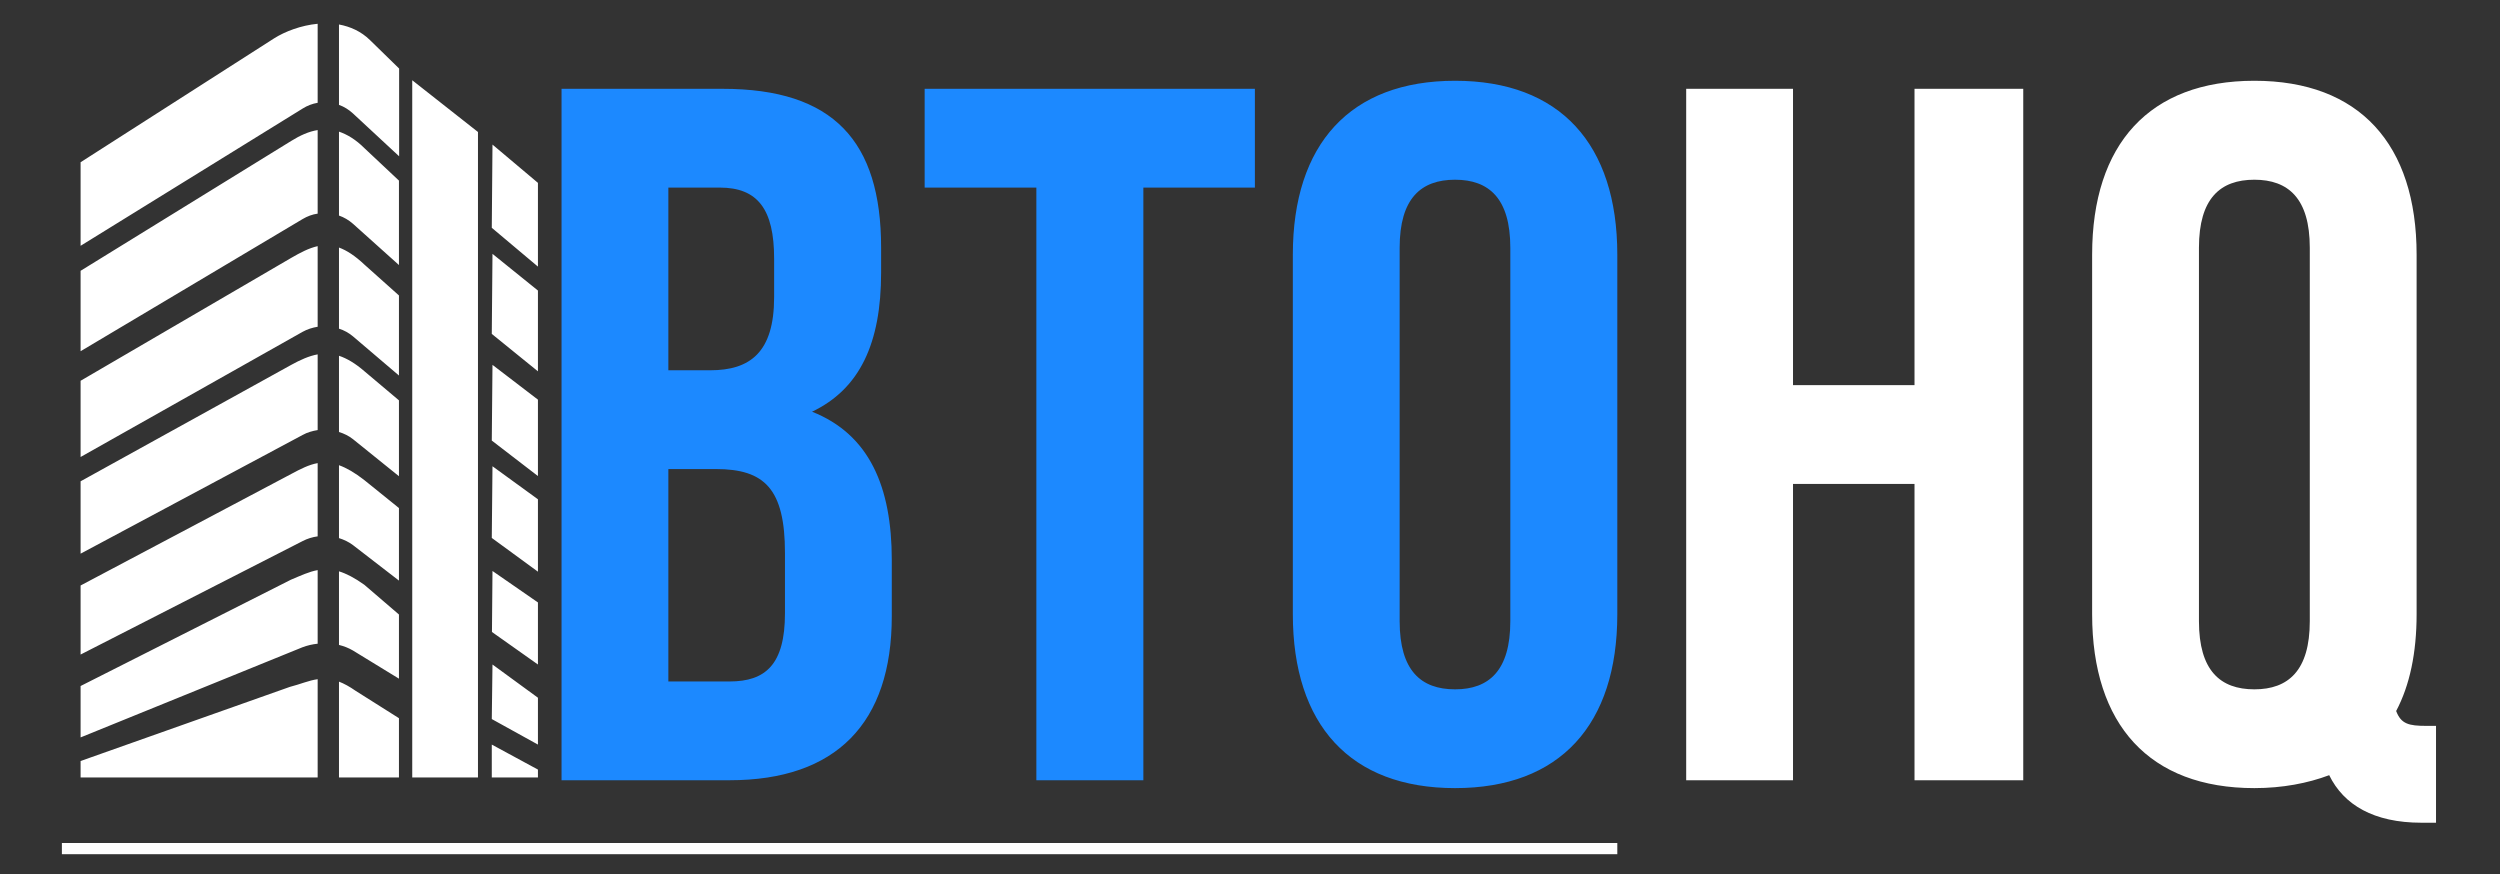<svg xmlns="http://www.w3.org/2000/svg" viewBox="0 0 143 50" width="143" height="50">
	<rect x="0" y="0" width="143" height="50" fill="#333333" stroke="none"/>
	<defs>
		<clipPath clipPathUnits="userSpaceOnUse" id="cp1">
			<path d="M-7 -3L150 -3L150 53L-7 53Z" />
		</clipPath>
	</defs>
	<style>
		tspan { white-space:pre }
		.shp0 { fill: #1c89ff } 
		.shp1 { fill: #ffffff } 
	</style>
	<g id="Page 1" clip-path="url(#cp1)">
		<path id="Path 2" fill-rule="evenodd" class="shp0" d="M50.4 14.17L50.4 15.59C50.4 19.65 49.17 22.25 46.45 23.55C49.73 24.85 51.01 27.85 51.01 32.03L51.01 35.25C51.01 41.35 47.84 44.63 41.73 44.63L32.12 44.63L32.12 5.08L41.34 5.08C47.67 5.08 50.4 8.07 50.4 14.17ZM38.23 21.18L40.62 21.18C42.9 21.18 44.28 20.16 44.28 17L44.28 14.79C44.28 11.97 43.34 10.73 41.17 10.73L38.23 10.73L38.23 21.18ZM38.23 38.98L41.73 38.98C43.78 38.98 44.9 38.02 44.9 35.08L44.9 31.63C44.9 27.96 43.73 26.83 40.95 26.83L38.23 26.83L38.23 38.98ZM71.78 5.08L71.78 10.73L65.4 10.73L65.4 44.63L59.28 44.63L59.28 10.73L52.89 10.73L52.89 5.08L71.78 5.08ZM83.23 4.62C89.23 4.62 92.51 8.24 92.51 14.57L92.51 35.13C92.51 41.46 89.23 45.08 83.23 45.08C77.23 45.08 73.95 41.46 73.95 35.13L73.95 14.57C73.95 8.24 77.23 4.62 83.23 4.62ZM83.23 39.43C85.17 39.43 86.39 38.36 86.39 35.53L86.39 14.17C86.39 11.35 85.17 10.28 83.23 10.28C81.28 10.28 80.06 11.35 80.06 14.17L80.06 35.53C80.06 38.36 81.28 39.43 83.23 39.43Z" />
		<path id="Path 3" fill-rule="evenodd" class="shp1" d="M96.45 44.63L96.45 5.08L102.56 5.08L102.56 22.03L109.51 22.03L109.51 5.08L115.73 5.08L115.73 44.63L109.51 44.63L109.51 27.68L102.56 27.68L102.56 44.63L96.45 44.63ZM128.95 4.62C134.95 4.62 138.23 8.24 138.23 14.57L138.23 35.13C138.23 37.34 137.84 39.2 137.06 40.67C137.34 41.41 137.78 41.52 138.78 41.52L139.34 41.52L139.34 47.06L138.51 47.06C135.78 47.06 134.06 46.04 133.23 44.34C132.01 44.8 130.56 45.08 128.95 45.08C122.95 45.08 119.67 41.46 119.67 35.13L119.67 14.57C119.67 8.24 122.95 4.62 128.95 4.62ZM128.95 39.43C130.89 39.43 132.12 38.36 132.12 35.53L132.12 14.17C132.12 11.35 130.89 10.28 128.95 10.28C127 10.28 125.78 11.35 125.78 14.17L125.78 35.53C125.78 38.36 127 39.43 128.95 39.43ZM27.34 7.55L27.34 44.47L23.58 44.47L23.58 4.59L27.34 7.55ZM28.17 8.27L30.77 10.46L30.77 15.25L28.13 13.03L28.17 8.27ZM28.17 14.52L30.77 16.62L30.77 21.24L28.13 19.1L28.17 14.52ZM28.17 20.87L30.77 22.86L30.77 27.23L28.13 25.2L28.17 20.87ZM28.17 26.67L30.77 28.56L30.77 32.7L28.13 30.77L28.17 26.67ZM28.17 32.66L30.77 34.46L30.77 38.01L28.14 36.15L28.17 32.66ZM28.17 38.01L30.77 39.91L30.77 42.59L28.13 41.13L28.17 38.01ZM30.77 44.47L28.13 44.47L28.13 42.59L30.77 44.02L30.77 44.47ZM92.51 48.86L3.54 48.86L3.54 48.22L92.51 48.22L92.51 48.86ZM18.17 1.36L18.17 5.88C17.87 5.93 17.58 6.04 17.31 6.21L4.61 14.06L4.61 9.28L15.67 2.2C16.3 1.8 17.22 1.45 18.17 1.36ZM22.83 3.92L22.83 8.94L20.19 6.49C19.95 6.27 19.68 6.1 19.39 6L19.39 1.4C20.03 1.52 20.65 1.79 21.16 2.29L22.83 3.92ZM18.17 7.44L18.17 12.22C17.87 12.26 17.58 12.37 17.31 12.53L4.61 20.09L4.61 15.49L16.66 8.06C17.16 7.75 17.66 7.52 18.17 7.44ZM22.82 10.33L22.82 15.16L20.19 12.8C19.95 12.59 19.68 12.43 19.39 12.33L19.39 7.53C19.86 7.69 20.35 7.98 20.85 8.48L22.82 10.33ZM18.17 14.08L18.17 18.69C17.87 18.74 17.58 18.83 17.31 18.98L4.61 26.14L4.61 21.78L16.66 14.75C17.18 14.45 17.67 14.19 18.17 14.08ZM22.82 16.9L22.82 21.48L20.19 19.24C19.95 19.04 19.68 18.89 19.39 18.8L19.39 14.16C19.83 14.32 20.31 14.63 20.85 15.14L22.82 16.9ZM18.17 20.27L18.17 24.6C17.87 24.65 17.58 24.73 17.31 24.88L4.61 31.67L4.61 27.53L16.66 20.87C17.17 20.59 17.67 20.36 18.17 20.27ZM22.82 22.9L22.82 27.24L20.19 25.12C19.95 24.93 19.68 24.8 19.39 24.71L19.39 20.35C19.84 20.5 20.32 20.78 20.85 21.24L22.82 22.9ZM18.17 26.49L18.17 30.68C17.87 30.72 17.58 30.81 17.31 30.95L4.61 37.44L4.61 33.49L16.66 27.11C17.2 26.82 17.67 26.58 18.17 26.49ZM22.82 29.06L22.82 33.21L20.19 31.18C19.95 31 19.68 30.87 19.39 30.78L19.39 26.61C19.81 26.76 20.29 27.03 20.85 27.47L22.82 29.06ZM18.17 32.61L18.17 36.82C17.87 36.85 17.58 36.92 17.31 37.02L4.61 42.18L4.61 39.24L16.64 33.16C17.19 32.93 17.67 32.7 18.17 32.61ZM22.82 35.15L22.82 38.82L20.19 37.21C19.95 37.07 19.68 36.96 19.39 36.89L19.39 32.68C19.81 32.81 20.28 33.05 20.84 33.45L22.82 35.15ZM22.82 44.47L19.39 44.47L19.39 38.99C19.68 39.1 19.99 39.27 20.35 39.52L22.82 41.08L22.82 44.47ZM18.17 38.85L18.17 44.47L4.61 44.47L4.61 43.53L16.58 39.29C17.17 39.14 17.66 38.92 18.17 38.85Z" />
	</g>
</svg>